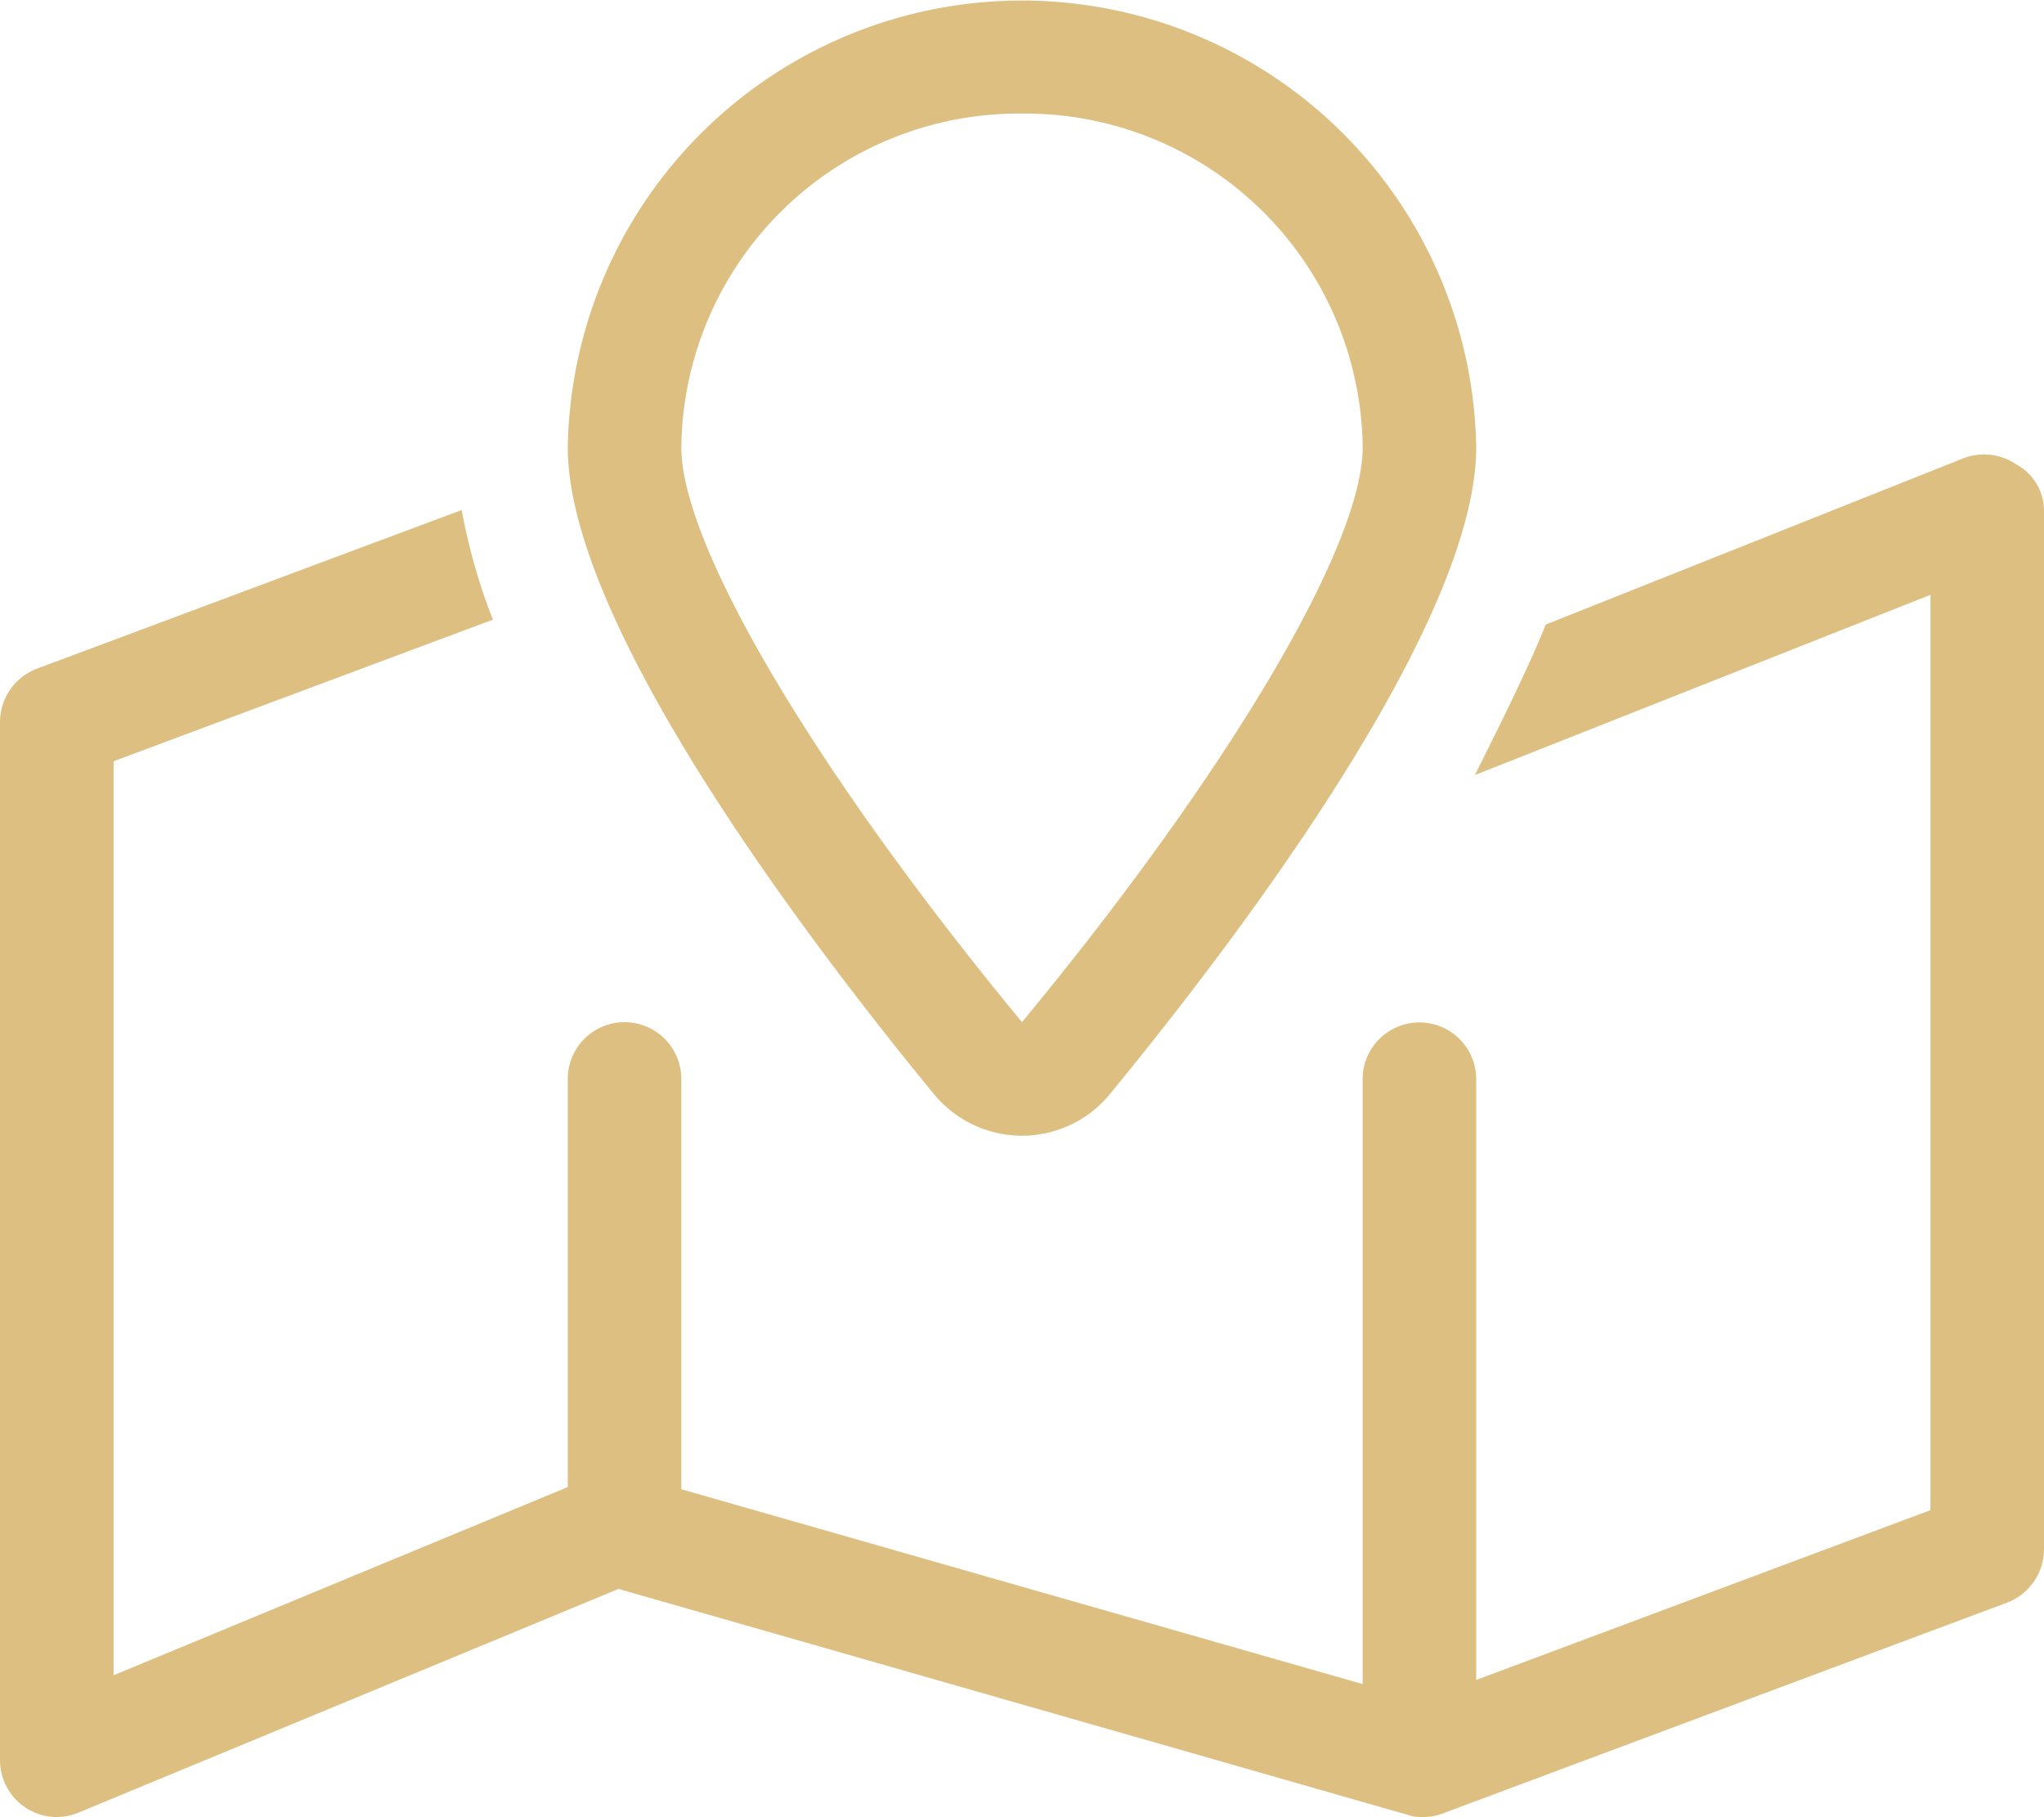 <svg xmlns="http://www.w3.org/2000/svg" width="62.617" height="55.66" viewBox="0 0 62.617 55.66"><path d="M61.758,14.219a1.752,1.752,0,0,0-1.621-.177L47.353,19.13c-.667,1.685-2.187,4.616-2.167,4.608L59.138,18.22V46.256l-13.915,5.2v-18.4a1.739,1.739,0,0,0-3.479,0V51.583L20.872,45.615V33.048a1.739,1.739,0,0,0-3.479,0v12.5L3.479,51.313V23.318L15.1,18.98a18.129,18.129,0,0,1-.957-3.358L1.132,20.481A1.756,1.756,0,0,0,0,22.112v31.8a1.744,1.744,0,0,0,.773,1.448,1.718,1.718,0,0,0,1.619.165l16.557-6.857L43.1,55.581a1.375,1.375,0,0,0,.478.078,1.773,1.773,0,0,0,.608-.109l17.3-6.462a1.754,1.754,0,0,0,1.131-1.626V15.654A1.612,1.612,0,0,0,61.758,14.219ZM31.308,34.787a3.479,3.479,0,0,0,2.683-1.264c3.372-4.1,11.232-14.216,11.232-19.825a13.917,13.917,0,0,0-27.83,0c0,5.609,7.86,15.73,11.23,19.829A3.5,3.5,0,0,0,31.308,34.787Zm0-31.308A10.341,10.341,0,0,1,41.745,13.7c0,3.03-4.142,9.987-10.436,17.608C25.014,23.688,20.872,16.73,20.872,13.7A10.339,10.339,0,0,1,31.308,3.479Z" fill="#ddc081"></path></svg>